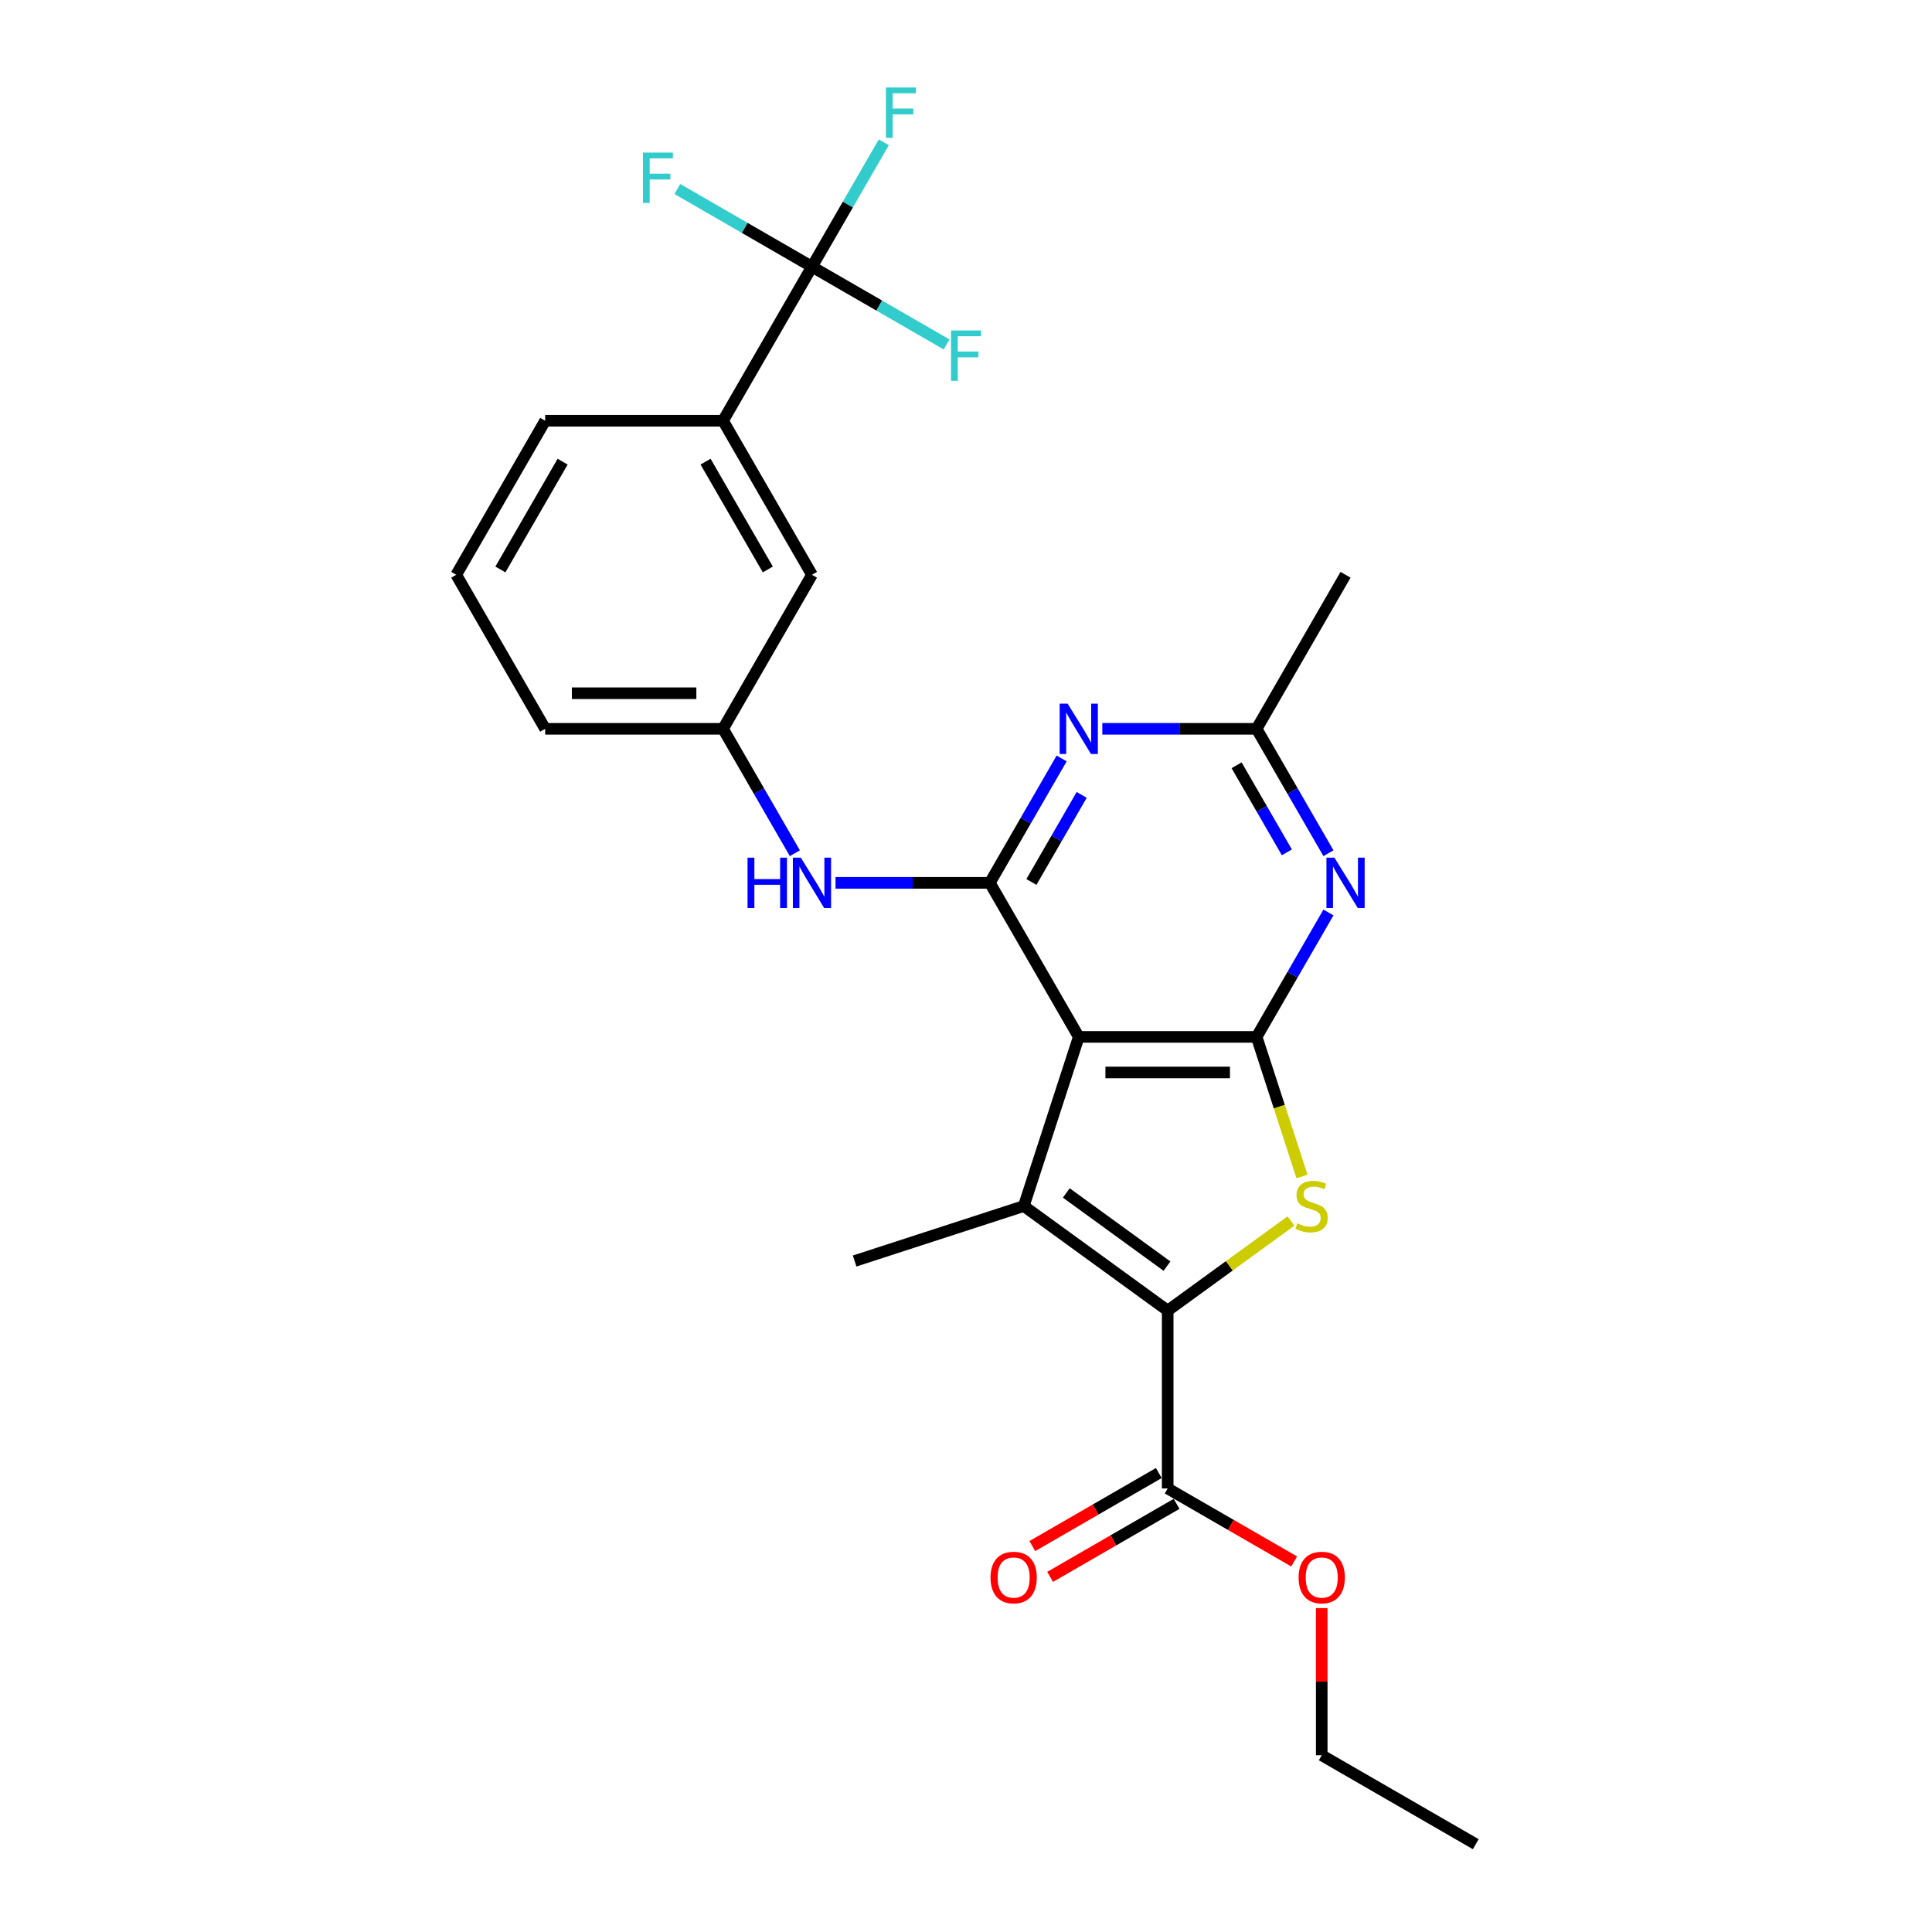 <?xml version='1.0' encoding='iso-8859-1'?>
<svg version='1.1' baseProfile='full'
              xmlns='http://www.w3.org/2000/svg'
                      xmlns:rdkit='http://www.rdkit.org/xml'
                      xmlns:xlink='http://www.w3.org/1999/xlink'
                  xml:space='preserve'
width='1000px' height='1000px' viewBox='0 0 1000 1000'>
<!-- END OF HEADER -->
<rect style='opacity:1.0;fill:#FFFFFF;stroke:none' width='1000' height='1000' x='0' y='0'> </rect>
<path class='bond-0' d='M 558.365,536.692 L 650.427,536.692' style='fill:none;fill-rule:evenodd;stroke:#000000;stroke-width:6px;stroke-linecap:butt;stroke-linejoin:miter;stroke-opacity:1' />
<path class='bond-0' d='M 572.174,555.104 L 636.617,555.104' style='fill:none;fill-rule:evenodd;stroke:#000000;stroke-width:6px;stroke-linecap:butt;stroke-linejoin:miter;stroke-opacity:1' />
<path class='bond-2' d='M 558.365,536.692 L 529.916,624.248' style='fill:none;fill-rule:evenodd;stroke:#000000;stroke-width:6px;stroke-linecap:butt;stroke-linejoin:miter;stroke-opacity:1' />
<path class='bond-4' d='M 558.365,536.692 L 512.334,456.964' style='fill:none;fill-rule:evenodd;stroke:#000000;stroke-width:6px;stroke-linecap:butt;stroke-linejoin:miter;stroke-opacity:1' />
<path class='bond-3' d='M 650.427,536.692 L 662.165,572.819' style='fill:none;fill-rule:evenodd;stroke:#000000;stroke-width:6px;stroke-linecap:butt;stroke-linejoin:miter;stroke-opacity:1' />
<path class='bond-3' d='M 662.165,572.819 L 673.904,608.947' style='fill:none;fill-rule:evenodd;stroke:#CCCC00;stroke-width:6px;stroke-linecap:butt;stroke-linejoin:miter;stroke-opacity:1' />
<path class='bond-5' d='M 650.427,536.692 L 669.014,504.497' style='fill:none;fill-rule:evenodd;stroke:#000000;stroke-width:6px;stroke-linecap:butt;stroke-linejoin:miter;stroke-opacity:1' />
<path class='bond-5' d='M 669.014,504.497 L 687.602,472.301' style='fill:none;fill-rule:evenodd;stroke:#0000FF;stroke-width:6px;stroke-linecap:butt;stroke-linejoin:miter;stroke-opacity:1' />
<path class='bond-1' d='M 604.396,678.36 L 529.916,624.248' style='fill:none;fill-rule:evenodd;stroke:#000000;stroke-width:6px;stroke-linecap:butt;stroke-linejoin:miter;stroke-opacity:1' />
<path class='bond-1' d='M 604.046,655.347 L 551.911,617.469' style='fill:none;fill-rule:evenodd;stroke:#000000;stroke-width:6px;stroke-linecap:butt;stroke-linejoin:miter;stroke-opacity:1' />
<path class='bond-9' d='M 604.396,678.36 L 604.396,770.422' style='fill:none;fill-rule:evenodd;stroke:#000000;stroke-width:6px;stroke-linecap:butt;stroke-linejoin:miter;stroke-opacity:1' />
<path class='bond-26' d='M 604.396,678.36 L 636.305,655.177' style='fill:none;fill-rule:evenodd;stroke:#000000;stroke-width:6px;stroke-linecap:butt;stroke-linejoin:miter;stroke-opacity:1' />
<path class='bond-26' d='M 636.305,655.177 L 668.214,631.993' style='fill:none;fill-rule:evenodd;stroke:#CCCC00;stroke-width:6px;stroke-linecap:butt;stroke-linejoin:miter;stroke-opacity:1' />
<path class='bond-18' d='M 529.916,624.248 L 442.36,652.696' style='fill:none;fill-rule:evenodd;stroke:#000000;stroke-width:6px;stroke-linecap:butt;stroke-linejoin:miter;stroke-opacity:1' />
<path class='bond-6' d='M 512.334,456.964 L 530.922,424.769' style='fill:none;fill-rule:evenodd;stroke:#000000;stroke-width:6px;stroke-linecap:butt;stroke-linejoin:miter;stroke-opacity:1' />
<path class='bond-6' d='M 530.922,424.769 L 549.51,392.574' style='fill:none;fill-rule:evenodd;stroke:#0000FF;stroke-width:6px;stroke-linecap:butt;stroke-linejoin:miter;stroke-opacity:1' />
<path class='bond-6' d='M 533.856,456.511 L 546.867,433.975' style='fill:none;fill-rule:evenodd;stroke:#000000;stroke-width:6px;stroke-linecap:butt;stroke-linejoin:miter;stroke-opacity:1' />
<path class='bond-6' d='M 546.867,433.975 L 559.879,411.438' style='fill:none;fill-rule:evenodd;stroke:#0000FF;stroke-width:6px;stroke-linecap:butt;stroke-linejoin:miter;stroke-opacity:1' />
<path class='bond-10' d='M 512.334,456.964 L 472.398,456.964' style='fill:none;fill-rule:evenodd;stroke:#000000;stroke-width:6px;stroke-linecap:butt;stroke-linejoin:miter;stroke-opacity:1' />
<path class='bond-10' d='M 472.398,456.964 L 432.461,456.964' style='fill:none;fill-rule:evenodd;stroke:#0000FF;stroke-width:6px;stroke-linecap:butt;stroke-linejoin:miter;stroke-opacity:1' />
<path class='bond-27' d='M 687.602,441.626 L 669.014,409.431' style='fill:none;fill-rule:evenodd;stroke:#0000FF;stroke-width:6px;stroke-linecap:butt;stroke-linejoin:miter;stroke-opacity:1' />
<path class='bond-27' d='M 669.014,409.431 L 650.427,377.236' style='fill:none;fill-rule:evenodd;stroke:#000000;stroke-width:6px;stroke-linecap:butt;stroke-linejoin:miter;stroke-opacity:1' />
<path class='bond-27' d='M 666.08,441.174 L 653.069,418.637' style='fill:none;fill-rule:evenodd;stroke:#0000FF;stroke-width:6px;stroke-linecap:butt;stroke-linejoin:miter;stroke-opacity:1' />
<path class='bond-27' d='M 653.069,418.637 L 640.057,396.101' style='fill:none;fill-rule:evenodd;stroke:#000000;stroke-width:6px;stroke-linecap:butt;stroke-linejoin:miter;stroke-opacity:1' />
<path class='bond-8' d='M 570.554,377.236 L 610.49,377.236' style='fill:none;fill-rule:evenodd;stroke:#0000FF;stroke-width:6px;stroke-linecap:butt;stroke-linejoin:miter;stroke-opacity:1' />
<path class='bond-8' d='M 610.49,377.236 L 650.427,377.236' style='fill:none;fill-rule:evenodd;stroke:#000000;stroke-width:6px;stroke-linecap:butt;stroke-linejoin:miter;stroke-opacity:1' />
<path class='bond-7' d='M 420.272,138.053 L 374.241,217.78' style='fill:none;fill-rule:evenodd;stroke:#000000;stroke-width:6px;stroke-linecap:butt;stroke-linejoin:miter;stroke-opacity:1' />
<path class='bond-15' d='M 420.272,138.053 L 438.86,105.857' style='fill:none;fill-rule:evenodd;stroke:#000000;stroke-width:6px;stroke-linecap:butt;stroke-linejoin:miter;stroke-opacity:1' />
<path class='bond-15' d='M 438.86,105.857 L 457.448,73.662' style='fill:none;fill-rule:evenodd;stroke:#33CCCC;stroke-width:6px;stroke-linecap:butt;stroke-linejoin:miter;stroke-opacity:1' />
<path class='bond-16' d='M 420.272,138.053 L 455.11,158.166' style='fill:none;fill-rule:evenodd;stroke:#000000;stroke-width:6px;stroke-linecap:butt;stroke-linejoin:miter;stroke-opacity:1' />
<path class='bond-16' d='M 455.11,158.166 L 489.947,178.279' style='fill:none;fill-rule:evenodd;stroke:#33CCCC;stroke-width:6px;stroke-linecap:butt;stroke-linejoin:miter;stroke-opacity:1' />
<path class='bond-17' d='M 420.272,138.053 L 385.435,117.939' style='fill:none;fill-rule:evenodd;stroke:#000000;stroke-width:6px;stroke-linecap:butt;stroke-linejoin:miter;stroke-opacity:1' />
<path class='bond-17' d='M 385.435,117.939 L 350.597,97.826' style='fill:none;fill-rule:evenodd;stroke:#33CCCC;stroke-width:6px;stroke-linecap:butt;stroke-linejoin:miter;stroke-opacity:1' />
<path class='bond-21' d='M 650.427,377.236 L 696.457,297.508' style='fill:none;fill-rule:evenodd;stroke:#000000;stroke-width:6px;stroke-linecap:butt;stroke-linejoin:miter;stroke-opacity:1' />
<path class='bond-14' d='M 599.793,762.449 L 567.063,781.345' style='fill:none;fill-rule:evenodd;stroke:#000000;stroke-width:6px;stroke-linecap:butt;stroke-linejoin:miter;stroke-opacity:1' />
<path class='bond-14' d='M 567.063,781.345 L 534.334,800.241' style='fill:none;fill-rule:evenodd;stroke:#FF0000;stroke-width:6px;stroke-linecap:butt;stroke-linejoin:miter;stroke-opacity:1' />
<path class='bond-14' d='M 608.999,778.395 L 576.27,797.291' style='fill:none;fill-rule:evenodd;stroke:#000000;stroke-width:6px;stroke-linecap:butt;stroke-linejoin:miter;stroke-opacity:1' />
<path class='bond-14' d='M 576.27,797.291 L 543.541,816.187' style='fill:none;fill-rule:evenodd;stroke:#FF0000;stroke-width:6px;stroke-linecap:butt;stroke-linejoin:miter;stroke-opacity:1' />
<path class='bond-19' d='M 604.396,770.422 L 637.125,789.318' style='fill:none;fill-rule:evenodd;stroke:#000000;stroke-width:6px;stroke-linecap:butt;stroke-linejoin:miter;stroke-opacity:1' />
<path class='bond-19' d='M 637.125,789.318 L 669.854,808.214' style='fill:none;fill-rule:evenodd;stroke:#FF0000;stroke-width:6px;stroke-linecap:butt;stroke-linejoin:miter;stroke-opacity:1' />
<path class='bond-12' d='M 411.417,441.626 L 392.829,409.431' style='fill:none;fill-rule:evenodd;stroke:#0000FF;stroke-width:6px;stroke-linecap:butt;stroke-linejoin:miter;stroke-opacity:1' />
<path class='bond-12' d='M 392.829,409.431 L 374.241,377.236' style='fill:none;fill-rule:evenodd;stroke:#000000;stroke-width:6px;stroke-linecap:butt;stroke-linejoin:miter;stroke-opacity:1' />
<path class='bond-11' d='M 374.241,217.78 L 420.272,297.508' style='fill:none;fill-rule:evenodd;stroke:#000000;stroke-width:6px;stroke-linecap:butt;stroke-linejoin:miter;stroke-opacity:1' />
<path class='bond-11' d='M 365.2,238.946 L 397.422,294.755' style='fill:none;fill-rule:evenodd;stroke:#000000;stroke-width:6px;stroke-linecap:butt;stroke-linejoin:miter;stroke-opacity:1' />
<path class='bond-28' d='M 374.241,217.78 L 282.18,217.78' style='fill:none;fill-rule:evenodd;stroke:#000000;stroke-width:6px;stroke-linecap:butt;stroke-linejoin:miter;stroke-opacity:1' />
<path class='bond-13' d='M 374.241,377.236 L 420.272,297.508' style='fill:none;fill-rule:evenodd;stroke:#000000;stroke-width:6px;stroke-linecap:butt;stroke-linejoin:miter;stroke-opacity:1' />
<path class='bond-23' d='M 374.241,377.236 L 282.18,377.236' style='fill:none;fill-rule:evenodd;stroke:#000000;stroke-width:6px;stroke-linecap:butt;stroke-linejoin:miter;stroke-opacity:1' />
<path class='bond-23' d='M 360.432,358.824 L 295.989,358.824' style='fill:none;fill-rule:evenodd;stroke:#000000;stroke-width:6px;stroke-linecap:butt;stroke-linejoin:miter;stroke-opacity:1' />
<path class='bond-24' d='M 684.124,832.343 L 684.124,870.429' style='fill:none;fill-rule:evenodd;stroke:#FF0000;stroke-width:6px;stroke-linecap:butt;stroke-linejoin:miter;stroke-opacity:1' />
<path class='bond-24' d='M 684.124,870.429 L 684.124,908.515' style='fill:none;fill-rule:evenodd;stroke:#000000;stroke-width:6px;stroke-linecap:butt;stroke-linejoin:miter;stroke-opacity:1' />
<path class='bond-20' d='M 282.18,217.78 L 236.149,297.508' style='fill:none;fill-rule:evenodd;stroke:#000000;stroke-width:6px;stroke-linecap:butt;stroke-linejoin:miter;stroke-opacity:1' />
<path class='bond-20' d='M 291.22,238.946 L 258.999,294.755' style='fill:none;fill-rule:evenodd;stroke:#000000;stroke-width:6px;stroke-linecap:butt;stroke-linejoin:miter;stroke-opacity:1' />
<path class='bond-22' d='M 236.149,297.508 L 282.18,377.236' style='fill:none;fill-rule:evenodd;stroke:#000000;stroke-width:6px;stroke-linecap:butt;stroke-linejoin:miter;stroke-opacity:1' />
<path class='bond-25' d='M 684.124,908.515 L 763.851,954.545' style='fill:none;fill-rule:evenodd;stroke:#000000;stroke-width:6px;stroke-linecap:butt;stroke-linejoin:miter;stroke-opacity:1' />
<path  class='atom-4' d='M 671.51 633.196
Q 671.805 633.306, 673.02 633.822
Q 674.235 634.338, 675.561 634.669
Q 676.924 634.964, 678.249 634.964
Q 680.716 634.964, 682.153 633.785
Q 683.589 632.57, 683.589 630.471
Q 683.589 629.035, 682.852 628.151
Q 682.153 627.267, 681.048 626.789
Q 679.943 626.31, 678.102 625.757
Q 675.782 625.058, 674.383 624.395
Q 673.02 623.732, 672.026 622.333
Q 671.068 620.933, 671.068 618.577
Q 671.068 615.299, 673.278 613.274
Q 675.524 611.248, 679.943 611.248
Q 682.963 611.248, 686.387 612.685
L 685.541 615.52
Q 682.41 614.231, 680.054 614.231
Q 677.513 614.231, 676.113 615.299
Q 674.714 616.33, 674.751 618.135
Q 674.751 619.534, 675.451 620.381
Q 676.187 621.228, 677.218 621.707
Q 678.286 622.185, 680.054 622.738
Q 682.41 623.474, 683.81 624.211
Q 685.209 624.947, 686.203 626.457
Q 687.234 627.93, 687.234 630.471
Q 687.234 634.08, 684.804 636.032
Q 682.41 637.946, 678.397 637.946
Q 676.077 637.946, 674.309 637.431
Q 672.578 636.952, 670.516 636.105
L 671.51 633.196
' fill='#CCCC00'/>
<path  class='atom-6' d='M 690.694 443.928
L 699.238 457.737
Q 700.085 459.1, 701.447 461.567
Q 702.81 464.034, 702.883 464.181
L 702.883 443.928
L 706.345 443.928
L 706.345 470
L 702.773 470
L 693.604 454.902
Q 692.536 453.134, 691.394 451.109
Q 690.289 449.083, 689.958 448.457
L 689.958 470
L 686.57 470
L 686.57 443.928
L 690.694 443.928
' fill='#0000FF'/>
<path  class='atom-7' d='M 552.602 364.2
L 561.145 378.009
Q 561.992 379.372, 563.355 381.839
Q 564.717 384.306, 564.791 384.454
L 564.791 364.2
L 568.252 364.2
L 568.252 390.272
L 564.68 390.272
L 555.511 375.174
Q 554.443 373.406, 553.301 371.381
Q 552.197 369.356, 551.865 368.73
L 551.865 390.272
L 548.477 390.272
L 548.477 364.2
L 552.602 364.2
' fill='#0000FF'/>
<path  class='atom-11' d='M 386.927 443.928
L 390.463 443.928
L 390.463 455.012
L 403.793 455.012
L 403.793 443.928
L 407.328 443.928
L 407.328 470
L 403.793 470
L 403.793 457.958
L 390.463 457.958
L 390.463 470
L 386.927 470
L 386.927 443.928
' fill='#0000FF'/>
<path  class='atom-11' d='M 414.509 443.928
L 423.052 457.737
Q 423.899 459.1, 425.262 461.567
Q 426.624 464.034, 426.698 464.181
L 426.698 443.928
L 430.16 443.928
L 430.16 470
L 426.588 470
L 417.418 454.902
Q 416.35 453.134, 415.209 451.109
Q 414.104 449.083, 413.773 448.457
L 413.773 470
L 410.385 470
L 410.385 443.928
L 414.509 443.928
' fill='#0000FF'/>
<path  class='atom-15' d='M 512.7 816.526
Q 512.7 810.266, 515.793 806.768
Q 518.886 803.27, 524.668 803.27
Q 530.449 803.27, 533.543 806.768
Q 536.636 810.266, 536.636 816.526
Q 536.636 822.86, 533.506 826.469
Q 530.376 830.041, 524.668 830.041
Q 518.923 830.041, 515.793 826.469
Q 512.7 822.897, 512.7 816.526
M 524.668 827.095
Q 528.645 827.095, 530.781 824.444
Q 532.953 821.756, 532.953 816.526
Q 532.953 811.408, 530.781 808.83
Q 528.645 806.216, 524.668 806.216
Q 520.691 806.216, 518.518 808.793
Q 516.382 811.371, 516.382 816.526
Q 516.382 821.792, 518.518 824.444
Q 520.691 827.095, 524.668 827.095
' fill='#FF0000'/>
<path  class='atom-16' d='M 458.551 45.289
L 474.055 45.289
L 474.055 48.272
L 462.05 48.272
L 462.05 56.189
L 472.729 56.189
L 472.729 59.209
L 462.05 59.209
L 462.05 71.361
L 458.551 71.361
L 458.551 45.289
' fill='#33CCCC'/>
<path  class='atom-17' d='M 492.248 171.047
L 507.752 171.047
L 507.752 174.03
L 495.747 174.03
L 495.747 181.948
L 506.426 181.948
L 506.426 184.967
L 495.747 184.967
L 495.747 197.119
L 492.248 197.119
L 492.248 171.047
' fill='#33CCCC'/>
<path  class='atom-18' d='M 332.793 78.986
L 348.296 78.986
L 348.296 81.969
L 336.291 81.969
L 336.291 89.886
L 346.97 89.886
L 346.97 92.906
L 336.291 92.906
L 336.291 105.058
L 332.793 105.058
L 332.793 78.986
' fill='#33CCCC'/>
<path  class='atom-20' d='M 672.155 816.526
Q 672.155 810.266, 675.249 806.768
Q 678.342 803.27, 684.124 803.27
Q 689.905 803.27, 692.998 806.768
Q 696.092 810.266, 696.092 816.526
Q 696.092 822.86, 692.961 826.469
Q 689.831 830.041, 684.124 830.041
Q 678.379 830.041, 675.249 826.469
Q 672.155 822.897, 672.155 816.526
M 684.124 827.095
Q 688.101 827.095, 690.236 824.444
Q 692.409 821.756, 692.409 816.526
Q 692.409 811.408, 690.236 808.83
Q 688.101 806.216, 684.124 806.216
Q 680.146 806.216, 677.974 808.793
Q 675.838 811.371, 675.838 816.526
Q 675.838 821.792, 677.974 824.444
Q 680.146 827.095, 684.124 827.095
' fill='#FF0000'/>
</svg>

